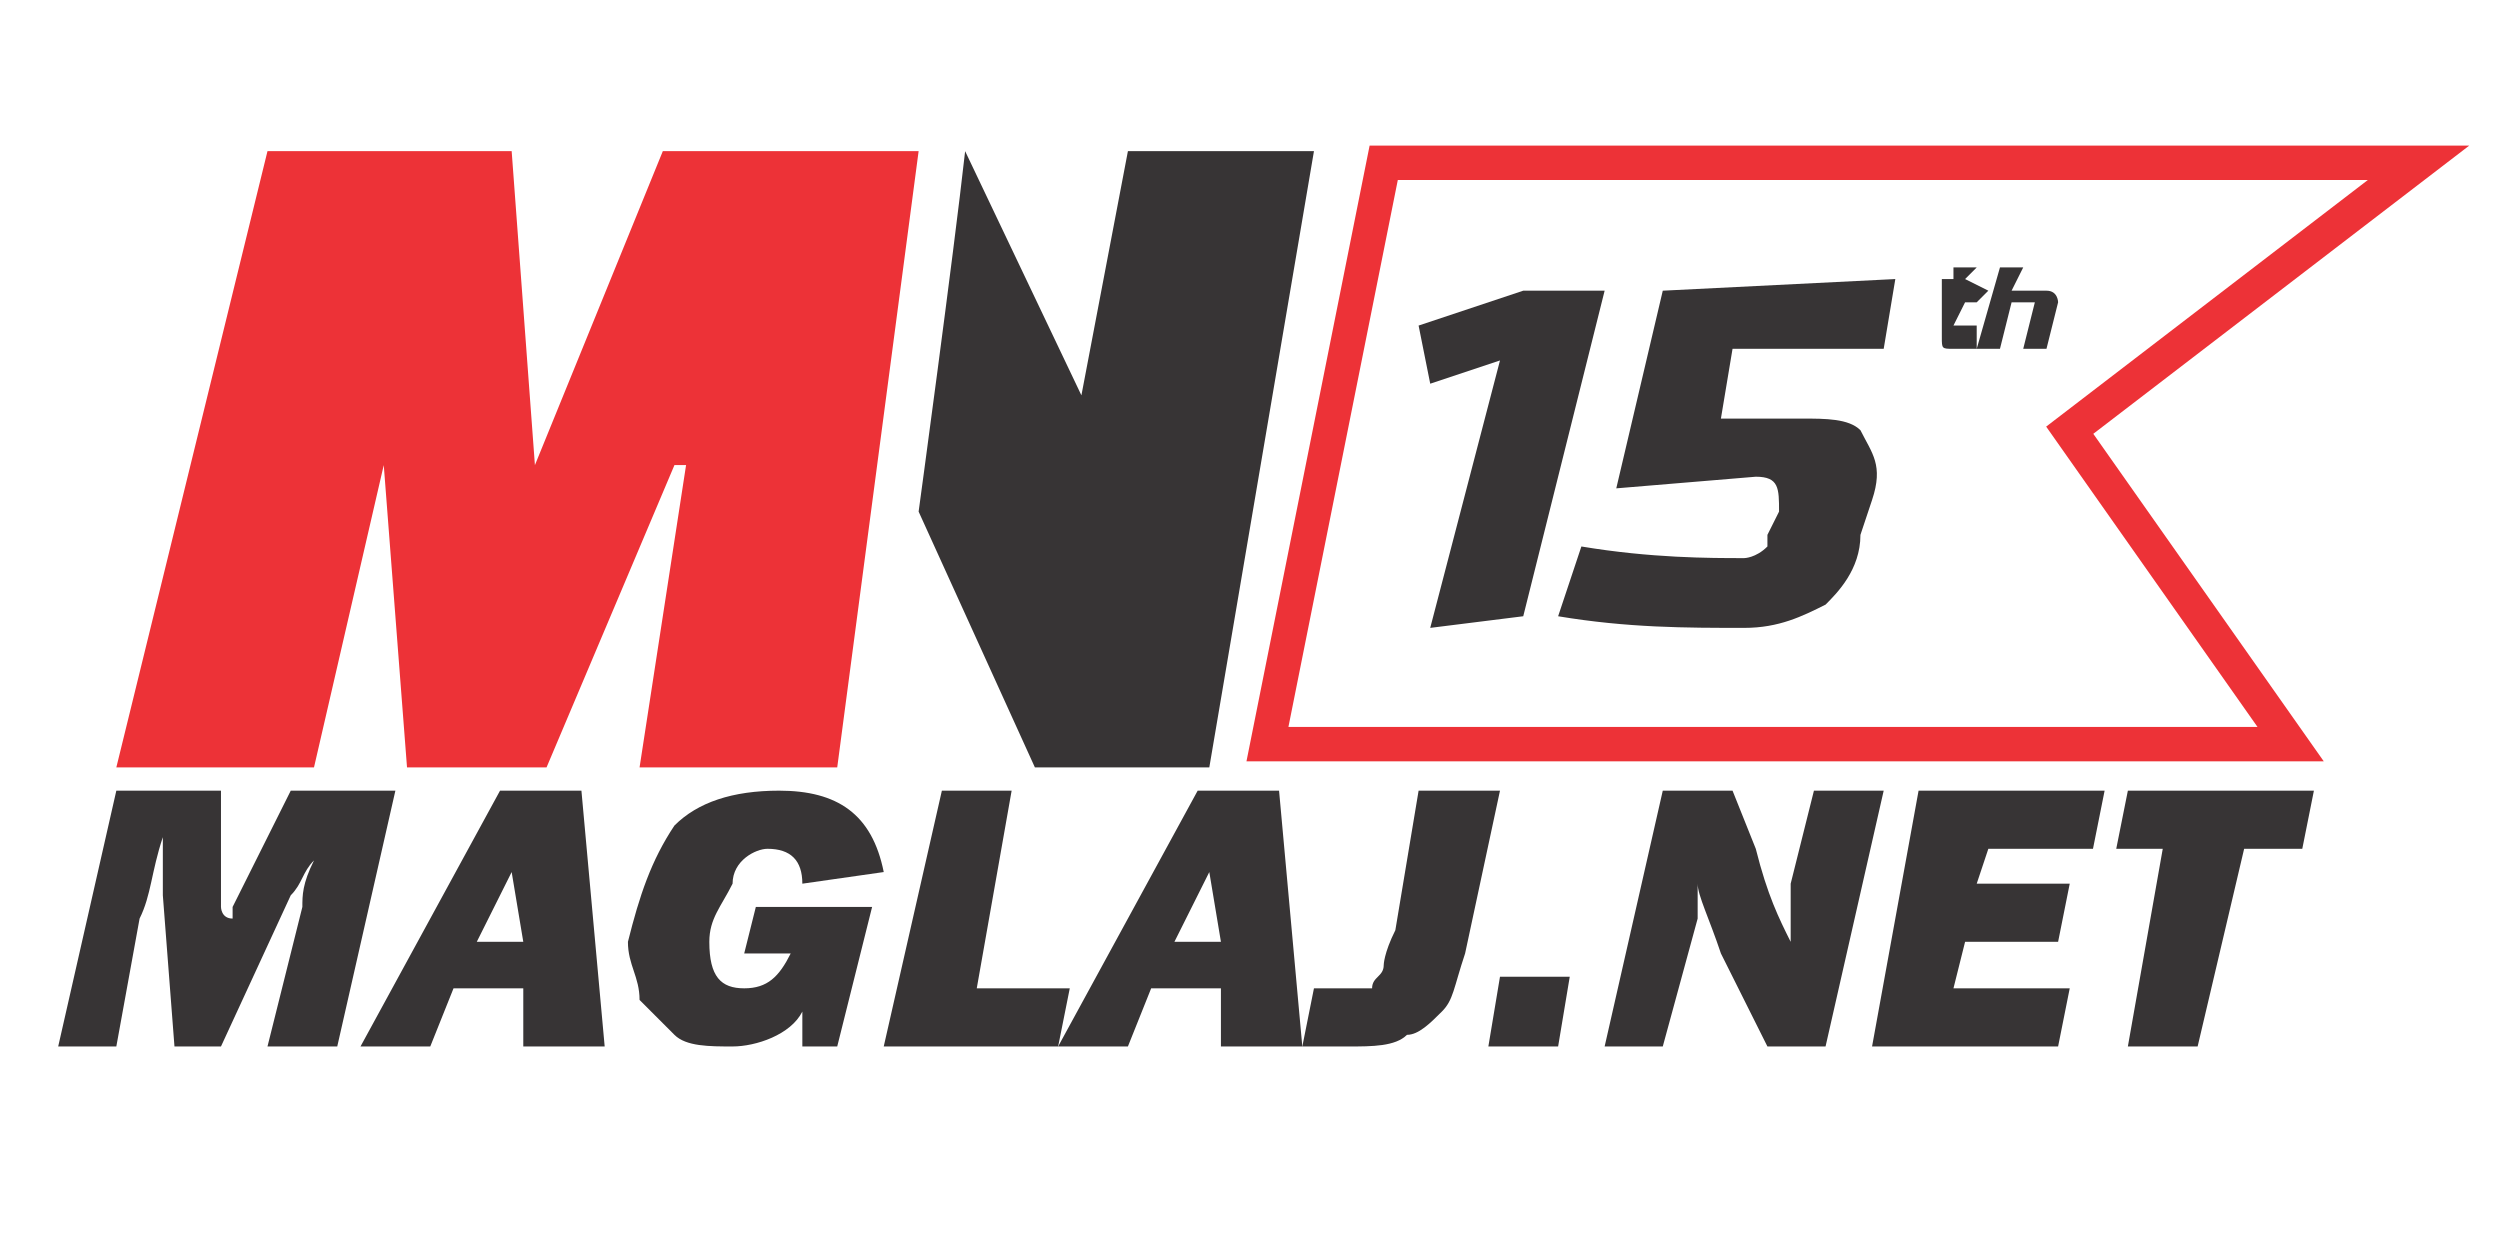 <?xml version="1.0" encoding="UTF-8"?>
<!DOCTYPE svg PUBLIC "-//W3C//DTD SVG 1.1//EN" "http://www.w3.org/Graphics/SVG/1.1/DTD/svg11.dtd">
<!-- Creator: CorelDRAW X8 -->
<svg xmlns="http://www.w3.org/2000/svg" xml:space="preserve" width="213px" height="106px" version="1.1" style="shape-rendering:geometricPrecision; text-rendering:geometricPrecision; image-rendering:optimizeQuality; fill-rule:evenodd; clip-rule:evenodd"
viewBox="0 0 213 107"
 xmlns:xlink="http://www.w3.org/1999/xlink">
 <defs>
  <style type="text/css">
   <![CDATA[
    .str0 {stroke:#ED3237;stroke-width:2.958}
    .fil2 {fill:none}
    .fil3 {fill:#373435;fill-rule:nonzero}
    .fil1 {fill:#373435;fill-rule:nonzero}
    .fil0 {fill:#ED3237;fill-rule:nonzero}
   ]]>
  </style>
 </defs>
 <g id="Layer_x0020_1">
  <polygon class="fil0" points="26,66 9,66 22,13 43,13 45,40 45,40 56,13 78,13 71,66 54,66 58,40 57,40 46,66 34,66 32,40 32,40 "/>
  <path class="fil1" d="M96 13l-4 21 -10 -21c-1,9 -4,31 -4,31l10 22 15 0 9 -53 -16 0z"/>
  <path class="fil1" d="M33 68l-5 22 -6 0 3 -12c0,-1 0,-2 1,-4 0,-1 0,-1 0,-2 0,0 0,1 0,2 -1,1 -1,2 -2,3l-6 13 -4 0 -1 -13c0,-1 0,-2 0,-3 0,-1 0,-2 0,-2 -1,3 -1,5 -2,7l-2 11 -5 0 5 -22 9 0 0 10c0,0 0,1 1,1 0,0 0,-1 0,-1l5 -10 9 0z"/>
  <path class="fil1" d="M44 81l-1 -6 -3 6 4 0zm0 4l-6 0 -2 5 -6 0 12 -22 7 0 2 22 -7 0 0 -5z"/>
  <path class="fil1" d="M64 78l10 0 -3 12 -3 0 0 -3c-1,2 -4,3 -6,3 -2,0 -4,0 -5,-1 -1,-1 -2,-2 -3,-3 0,-2 -1,-3 -1,-5 1,-4 2,-7 4,-10 2,-2 5,-3 9,-3 5,0 8,2 9,7l-7 1c0,-2 -1,-3 -3,-3 -1,0 -3,1 -3,3 -1,2 -2,3 -2,5 0,3 1,4 3,4 2,0 3,-1 4,-3l-4 0 1 -4z"/>
  <polygon class="fil1" points="91,85 90,90 75,90 80,68 86,68 83,85 "/>
  <path class="fil1" d="M104 81l-1 -6 -3 6 4 0zm0 4l-6 0 -2 5 -6 0 12 -22 7 0 2 22 -7 0 0 -5z"/>
  <path class="fil1" d="M128 68l-3 14c-1,3 -1,4 -2,5 -1,1 -2,2 -3,2 -1,1 -3,1 -5,1 -1,0 -2,0 -4,0l1 -5c1,0 2,0 3,0 1,0 1,0 2,0 0,-1 1,-1 1,-2 0,0 0,-1 1,-3l2 -12 7 0z"/>
  <path class="fil1" d="M161 68l-5 22 -5 0 -4 -8c-1,-3 -2,-5 -2,-6 0,0 0,1 0,1 0,0 0,1 0,2l-3 11 -5 0 5 -22 6 0 2 5c1,4 2,6 3,8 0,-1 0,-1 0,-1 0,-1 0,-2 0,-4l2 -8 6 0z"/>
  <polygon class="fil1" points="177,85 176,90 160,90 164,68 180,68 179,73 170,73 169,76 177,76 176,81 168,81 167,85 "/>
  <polygon class="fil1" points="192,73 188,90 182,90 185,73 181,73 182,68 198,68 197,73 "/>
  <polygon class="fil1" points="134,84 133,90 127,90 128,84 "/>
  <polygon class="fil2 str0" points="108,64 118,14 207,14 177,37 196,64 "/>
  <path class="fil1" d="M122 54l6 -23 -6 2 -1 -5 9 -3 7 0 -7 28 -8 1zm27 0c-5,0 -10,0 -16,-1l2 -6c6,1 11,1 14,1 0,0 1,0 2,-1 0,0 0,0 0,-1l1 -2c0,-2 0,-3 -2,-3l-12 1 4 -17 20 -1 -1 6 -13 0 -1 6 7 0c2,0 4,0 5,1 1,2 2,3 1,6l-1 3c0,3 -2,5 -3,6 -2,1 -4,2 -7,2z"/>
  <path class="fil3" d="M169 30c-1,0 -2,0 -2,0 -1,0 -1,0 -1,-1 0,0 0,0 0,-1l0 -2 0 0 0 -2 1 0 0 -1 2 0 -1 1 2 1 -1 1 -1 0 -1 2c0,0 0,0 1,0 0,0 0,0 0,0l1 0 0 2zm3 -5c1,0 2,0 2,0l0 0c1,0 1,0 1,0 1,0 1,1 1,1l-1 4 -2 0 1 -4c0,0 0,0 0,0 0,0 0,0 0,0l-1 0c0,0 0,0 0,0 -1,0 -1,0 -1,0l-1 4 -2 0 2 -7 2 0 -1 2z"/>
 </g>
</svg>
